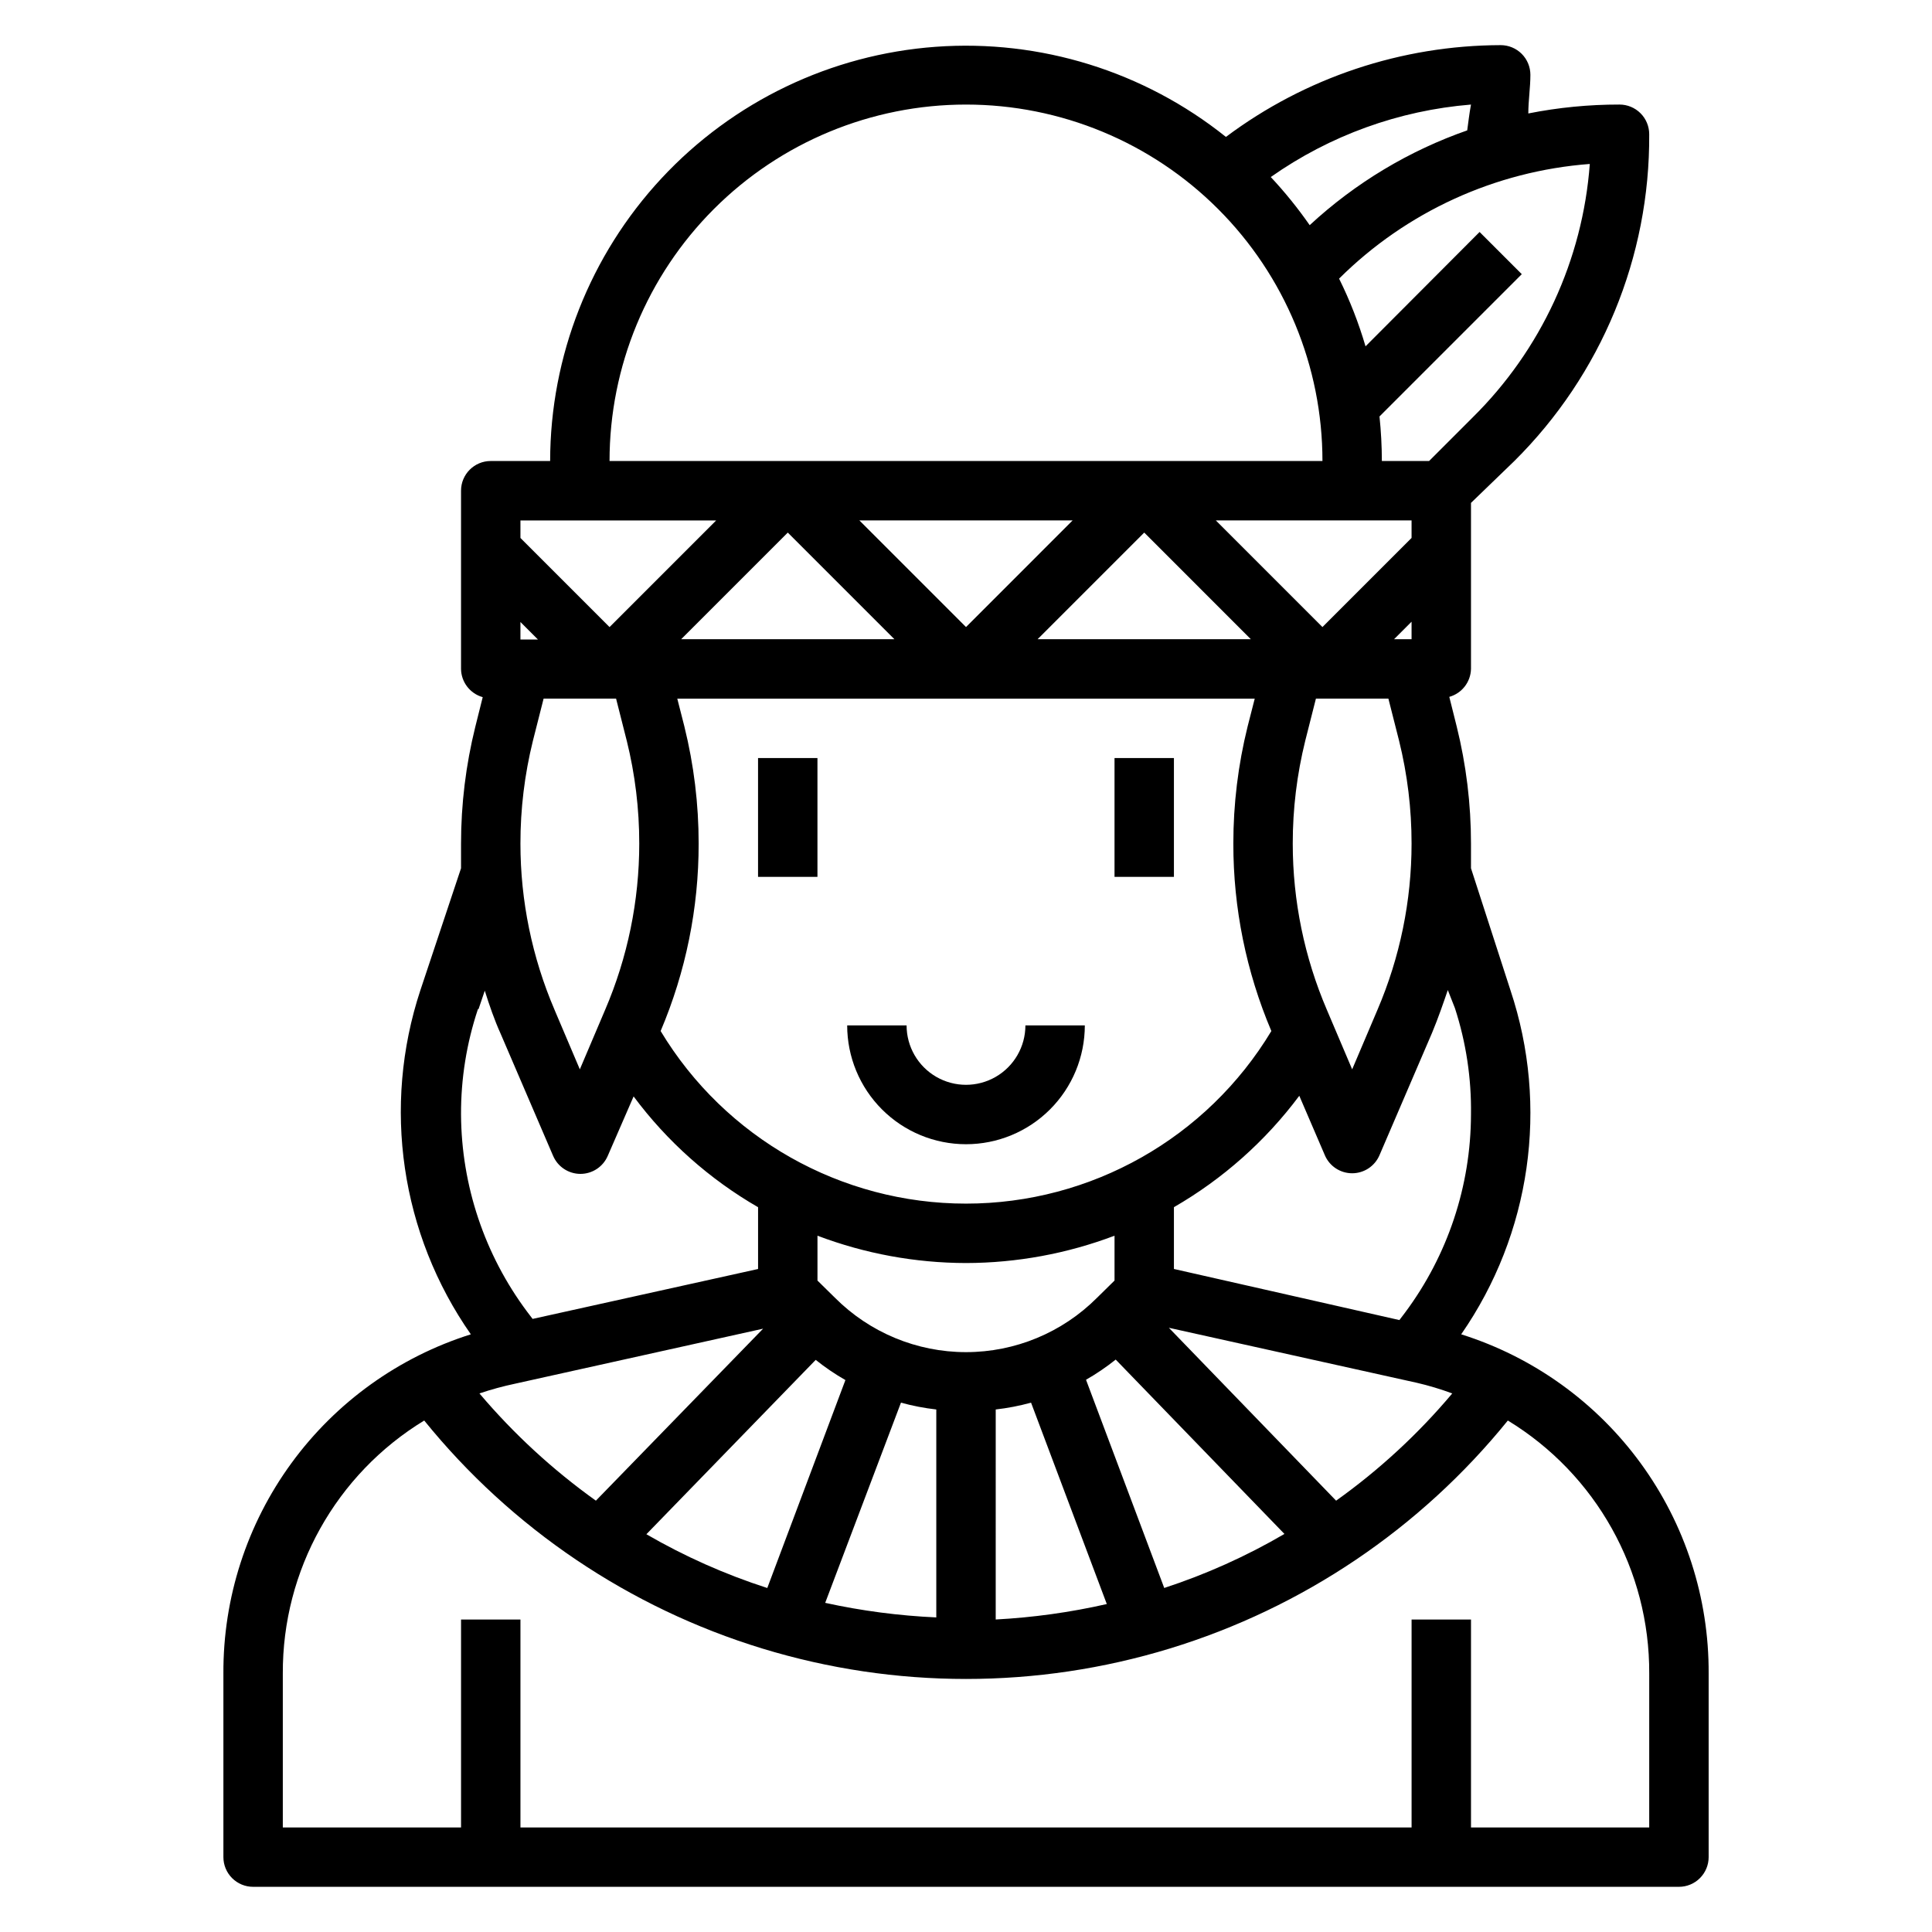 <?xml version="1.0" encoding="UTF-8"?>
<!-- Uploaded to: SVG Repo, www.svgrepo.com, Generator: SVG Repo Mixer Tools -->
<svg fill="#000000" width="800px" height="800px" version="1.1" viewBox="144 144 512 512" xmlns="http://www.w3.org/2000/svg">
 <g>
  <path d="m531.23 497.61c18.469-26.633 23.312-60.41 13.066-91.16l-10.469-32.355v-6.535 0.004c0.004-10.453-1.266-20.871-3.781-31.016l-1.969-7.871h0.004c3.332-0.938 5.664-3.938 5.746-7.402v-44.004l11.492-11.098c23.07-22.887 35.953-54.098 35.738-86.594 0-2.09-0.828-4.09-2.305-5.566s-3.481-2.305-5.566-2.305c-8.113-0.012-16.211 0.781-24.168 2.359 0-3.387 0.551-6.848 0.551-10.234 0-2.086-0.828-4.09-2.305-5.566-1.477-1.473-3.481-2.305-5.566-2.305-26.258 0.059-51.797 8.59-72.816 24.324-21.711-17.379-49.188-25.91-76.926-23.883-27.738 2.031-53.68 14.473-72.629 34.832-18.945 20.355-29.496 47.125-29.535 74.938h-15.742c-4.348 0-7.871 3.523-7.871 7.871v47.23c0.043 3.492 2.383 6.535 5.746 7.481l-1.969 7.871c-2.508 10.121-3.777 20.508-3.777 30.938v6.535l-10.785 32.355v-0.004c-10.156 30.797-5.195 64.578 13.383 91.16-19.098 6.016-35.766 17.992-47.566 34.168s-18.109 35.707-18.008 55.73v48.648c0 2.086 0.828 4.09 2.305 5.566 1.477 1.477 3.477 2.305 5.566 2.305h377.86c2.09 0 4.09-0.828 5.566-2.305 1.477-1.477 2.309-3.481 2.309-5.566v-48.648c0.102-20.023-6.211-39.555-18.012-55.73-11.797-16.176-28.465-28.152-47.562-34.168zm-250.65 13.066 65.652-14.562-44.316 45.578c-11.422-8.16-21.789-17.707-30.859-28.418 3.121-1.055 6.301-1.922 9.523-2.598zm4.644-170.35 2.836-11.18h19.207l2.832 11.18h0.004c2.203 8.91 3.312 18.059 3.305 27.238 0 15.156-3.078 30.152-9.055 44.082l-6.691 15.742-6.691-15.742h0.004c-5.973-13.93-9.055-28.926-9.055-44.082-0.008-9.18 1.102-18.328 3.305-27.238zm-3.305-31.488 4.644 4.644h-4.644zm236.16-26.922v4.644l-23.617 23.617-28.258-28.262zm-3.305 58.41c2.203 8.91 3.312 18.059 3.305 27.238 0 15.156-3.078 30.152-9.051 44.082l-6.691 15.742-6.691-15.742c-5.973-13.93-9.055-28.926-9.055-44.082-0.008-9.18 1.105-18.328 3.309-27.238l2.832-11.18h19.207zm-1.34-26.922 4.644-4.644v4.644zm-37.941 0h-56.523l28.262-28.262zm-75.492-3.227-28.262-28.262h56.52zm-18.973 3.227h-56.523l28.262-28.262zm-55.656 23.145-1.887-7.402h153.03l-1.891 7.398v0.004c-2.516 10.145-3.785 20.562-3.777 31.016-0.02 17.066 3.406 33.961 10.074 49.672-17.09 28.379-47.797 45.734-80.922 45.734-33.129 0-63.836-17.355-80.926-45.734 6.668-15.711 10.098-32.605 10.074-49.672 0.008-10.453-1.262-20.871-3.777-31.016zm74.629 142.17c13.445-0.027 26.781-2.481 39.359-7.242v11.887l-4.644 4.566c-9.199 9.219-21.691 14.402-34.715 14.402-13.027 0-25.516-5.184-34.719-14.402l-4.644-4.566v-11.887c12.578 4.762 25.914 7.215 39.363 7.242zm-39.832 25.664c2.481 1.984 5.113 3.773 7.871 5.352l-20.703 55.105c-11.16-3.594-21.898-8.371-32.039-14.25zm22.594 11.336h-0.004c3.07 0.844 6.203 1.449 9.367 1.809v55.105c-9.902-0.445-19.754-1.738-29.441-3.859zm25.113 1.812-0.004-0.004c3.164-0.359 6.297-0.965 9.367-1.809l20.074 53.371c-9.68 2.199-19.531 3.57-29.441 4.094zm44.633 47.23-20.703-55.105h-0.004c2.758-1.578 5.391-3.371 7.871-5.352l44.715 46.207c-10.086 5.894-20.773 10.699-31.883 14.328zm45.574-23.066-44.32-45.816 65.652 14.562h0.004c3.207 0.742 6.359 1.691 9.445 2.836-9.023 10.73-19.363 20.277-30.781 28.418zm31.488-130.52c2.957 9.098 4.391 18.621 4.254 28.184-0.039 18.922-6.168 37.332-17.477 52.504l-1.496 1.969-59.75-13.539v-16.375c12.965-7.481 24.266-17.523 33.223-29.52l6.769 15.742v0.004c1.234 2.902 4.086 4.785 7.242 4.785 3.152 0 6.004-1.883 7.242-4.785l13.934-32.434c1.574-3.777 2.992-7.871 4.172-11.336zm4.879-156.73-11.727 11.73h-12.516c-0.008-3.945-0.219-7.887-0.629-11.809l37.707-37.707-11.18-11.18-30.23 30.309h0.004c-1.809-6.176-4.152-12.184-7.008-17.949 17.82-17.719 41.379-28.496 66.441-30.387-1.887 25.434-12.934 49.324-31.098 67.227zm-1.418-75.965h0.004c-15.574 5.41-29.859 13.988-41.957 25.191-3.129-4.496-6.574-8.758-10.312-12.754 15.656-11.023 33.973-17.652 53.059-19.207-0.473 2.519-0.711 4.801-1.023 7.004zm-133.03-6.769c25.051 0 49.078 9.953 66.793 27.668 17.719 17.715 27.668 41.742 27.668 66.797h-188.93c0-25.055 9.953-49.082 27.668-66.797s41.742-27.668 66.797-27.668zm-66.207 110.21-28.258 28.262-23.617-23.617v-4.644zm-62.977 129.5 1.652-4.879c1.18 3.777 2.598 7.871 4.172 11.336l13.934 32.434 0.004-0.004c1.234 2.902 4.086 4.785 7.242 4.785s6.004-1.883 7.242-4.785l6.848-15.742c8.875 11.934 20.102 21.926 32.984 29.359v16.375l-59.75 13.227-1.496-1.969c-11.242-15.086-17.367-33.375-17.473-52.191-0.039-9.5 1.477-18.938 4.484-27.945zm310.24 216.88h-47.23v-55.105h-15.746v55.105h-236.16v-55.105h-15.742v55.105h-47.234v-40.777c-0.129-27.383 14.086-52.828 37.473-67.07 23.168 28.613 54.355 49.648 89.566 60.414 35.207 10.766 72.828 10.766 108.04 0 35.207-10.766 66.395-31.801 89.566-60.414 23.383 14.242 37.602 39.688 37.469 67.07z"/>
  <path d="m344.89 344.89h15.742v31.488h-15.742z"/>
  <path d="m439.36 344.89h15.742v31.488h-15.742z"/>
  <path d="m400 447.23c8.352 0 16.359-3.316 22.266-9.223 5.902-5.906 9.223-13.914 9.223-22.266h-15.746c0 5.625-3 10.824-7.871 13.637s-10.875 2.812-15.746 0-7.871-8.012-7.871-13.637h-15.742c0 8.352 3.316 16.359 9.223 22.266 5.902 5.906 13.914 9.223 22.266 9.223z"/>
 </g>
</svg>